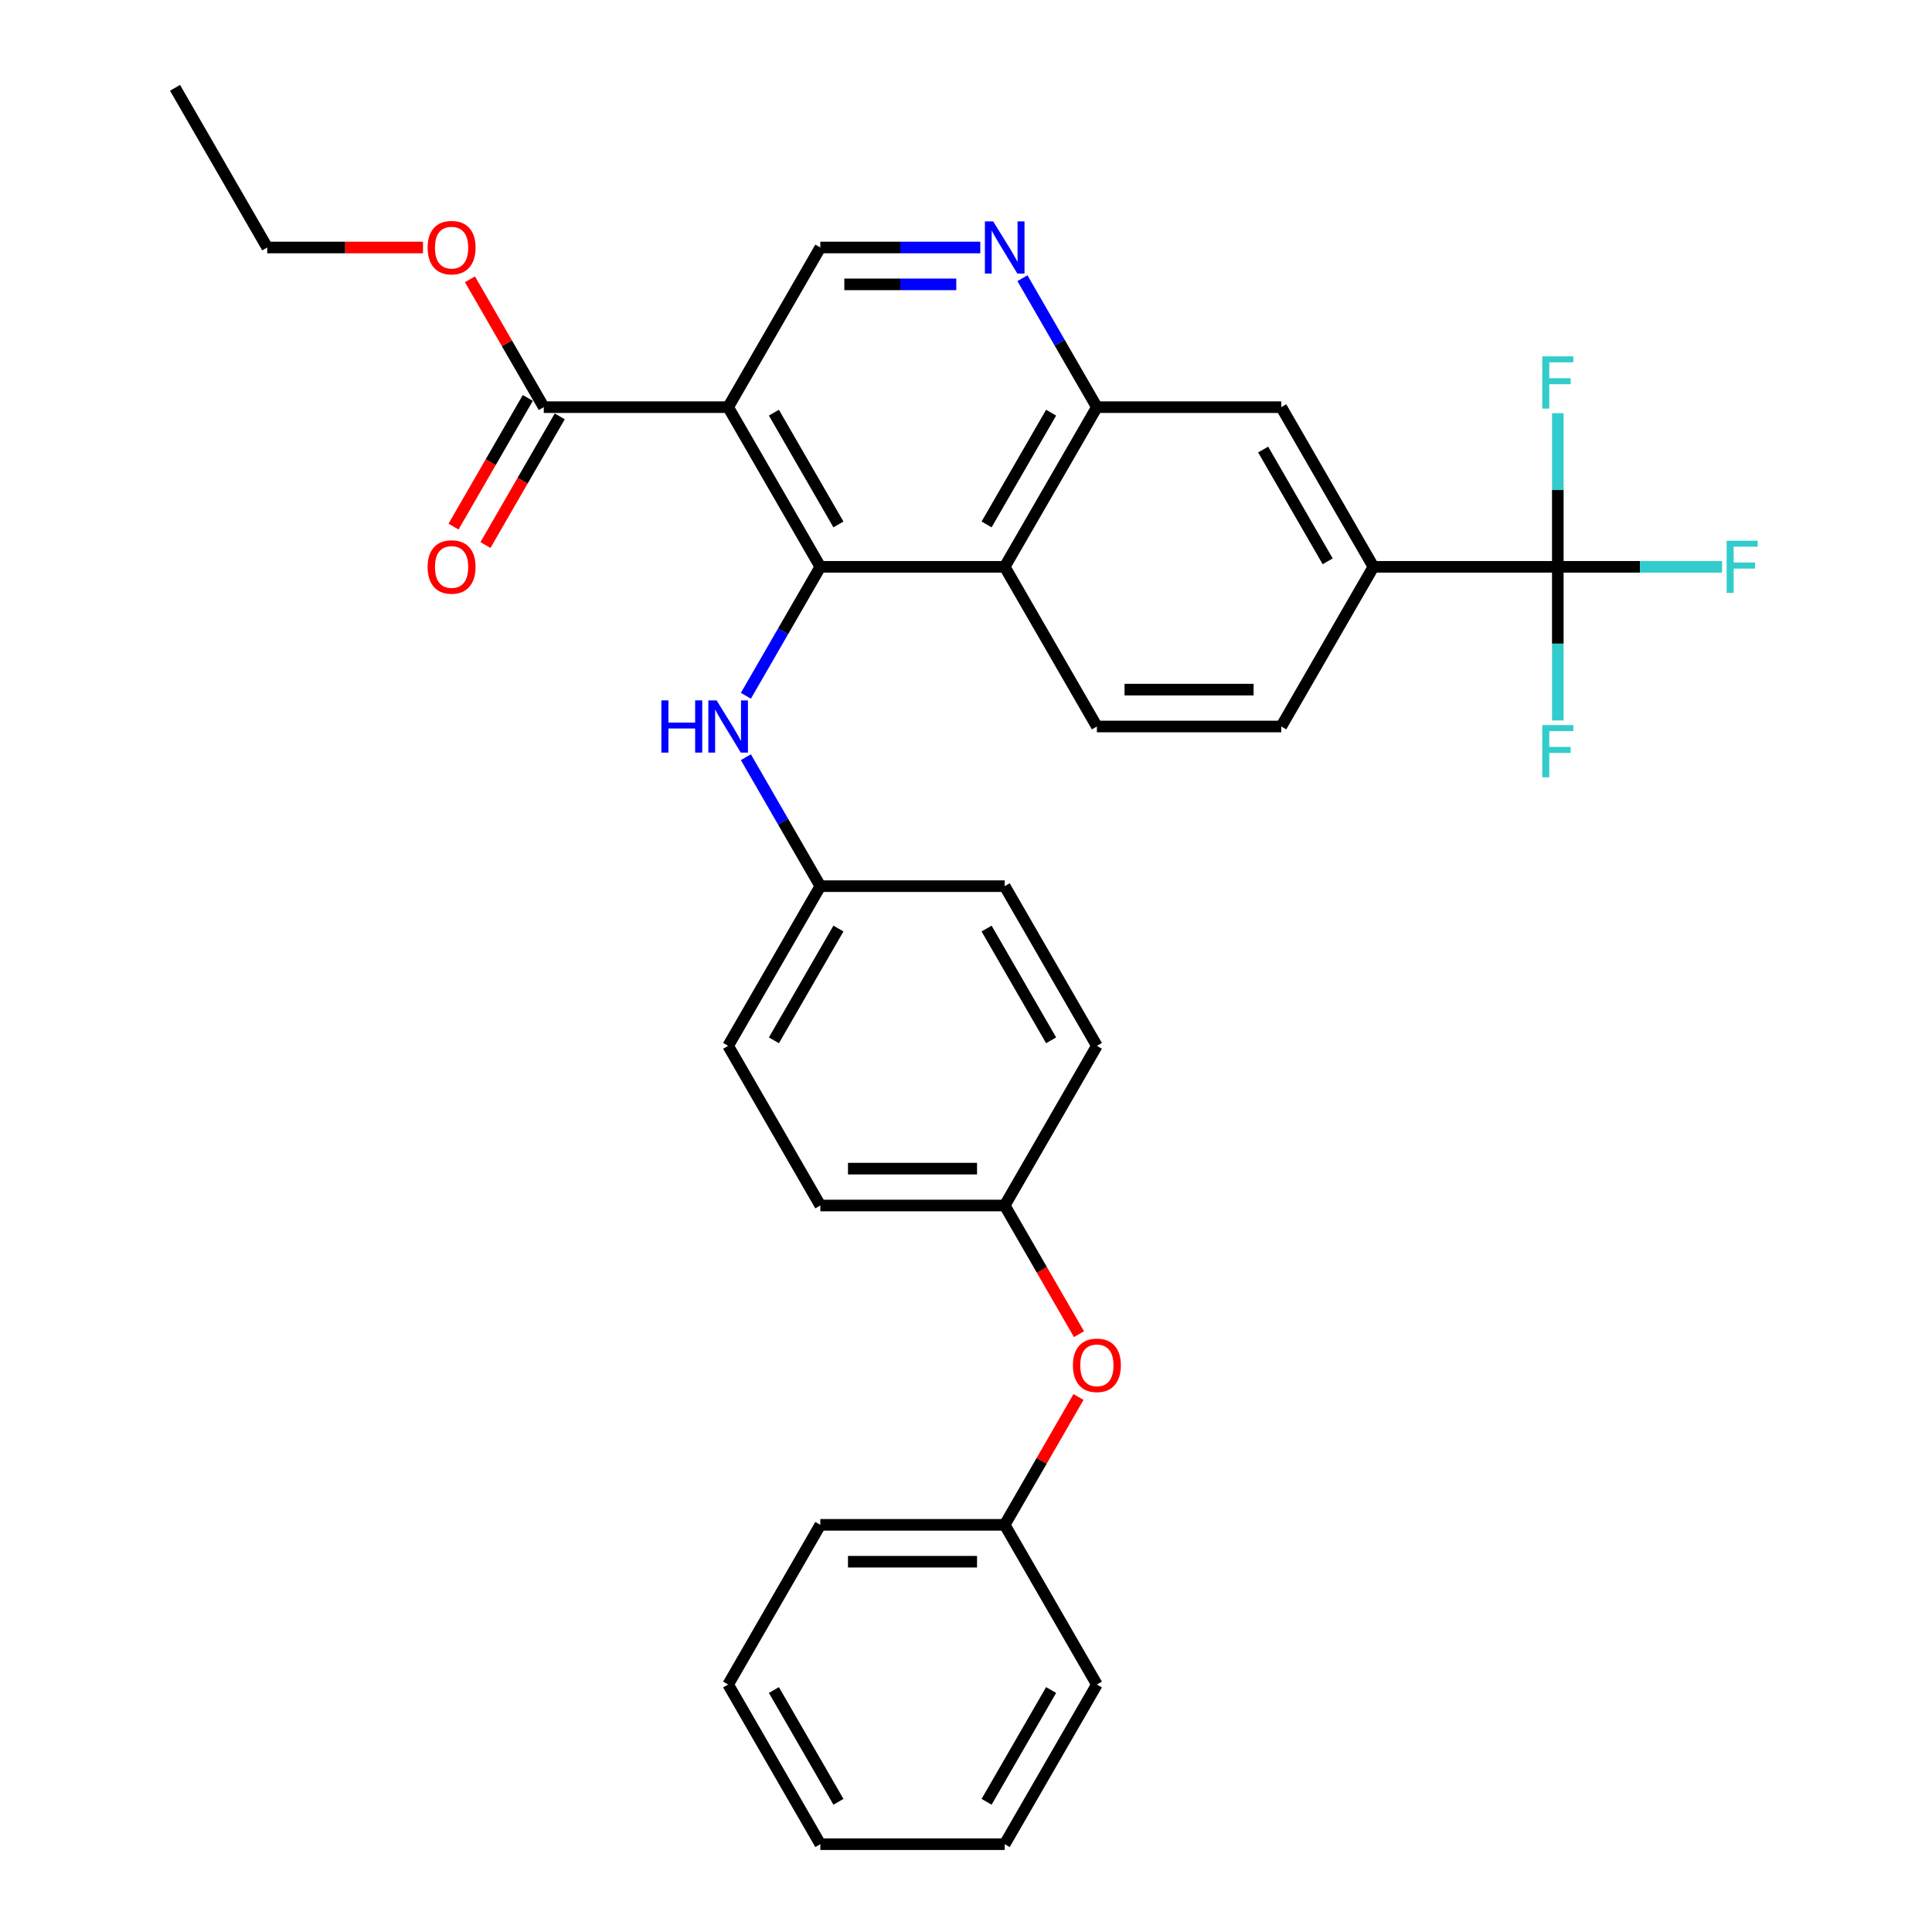 <?xml version='1.0' encoding='iso-8859-1'?>
<svg version='1.1' baseProfile='full'
              xmlns='http://www.w3.org/2000/svg'
                      xmlns:rdkit='http://www.rdkit.org/xml'
                      xmlns:xlink='http://www.w3.org/1999/xlink'
                  xml:space='preserve'
width='1000px' height='1000px' viewBox='0 0 1000 1000'>
<!-- END OF HEADER -->
<rect style='opacity:1.0;fill:#FFFFFF;stroke:none' width='1000' height='1000' x='0' y='0'> </rect>
<path class='bond-0' d='M 424.6,293.388 L 376.885,210.744' style='fill:none;fill-rule:evenodd;stroke:#000000;stroke-width:6px;stroke-linecap:butt;stroke-linejoin:miter;stroke-opacity:1' />
<path class='bond-0' d='M 433.972,271.449 L 400.572,213.598' style='fill:none;fill-rule:evenodd;stroke:#000000;stroke-width:6px;stroke-linecap:butt;stroke-linejoin:miter;stroke-opacity:1' />
<path class='bond-1' d='M 424.6,293.388 L 520.03,293.388' style='fill:none;fill-rule:evenodd;stroke:#000000;stroke-width:6px;stroke-linecap:butt;stroke-linejoin:miter;stroke-opacity:1' />
<path class='bond-7' d='M 424.6,293.388 L 405.332,326.761' style='fill:none;fill-rule:evenodd;stroke:#000000;stroke-width:6px;stroke-linecap:butt;stroke-linejoin:miter;stroke-opacity:1' />
<path class='bond-7' d='M 405.332,326.761 L 386.065,360.134' style='fill:none;fill-rule:evenodd;stroke:#0000FF;stroke-width:6px;stroke-linecap:butt;stroke-linejoin:miter;stroke-opacity:1' />
<path class='bond-5' d='M 376.885,210.744 L 281.456,210.744' style='fill:none;fill-rule:evenodd;stroke:#000000;stroke-width:6px;stroke-linecap:butt;stroke-linejoin:miter;stroke-opacity:1' />
<path class='bond-6' d='M 376.885,210.744 L 424.6,128.099' style='fill:none;fill-rule:evenodd;stroke:#000000;stroke-width:6px;stroke-linecap:butt;stroke-linejoin:miter;stroke-opacity:1' />
<path class='bond-3' d='M 520.03,293.388 L 567.745,210.744' style='fill:none;fill-rule:evenodd;stroke:#000000;stroke-width:6px;stroke-linecap:butt;stroke-linejoin:miter;stroke-opacity:1' />
<path class='bond-3' d='M 510.658,271.449 L 544.059,213.598' style='fill:none;fill-rule:evenodd;stroke:#000000;stroke-width:6px;stroke-linecap:butt;stroke-linejoin:miter;stroke-opacity:1' />
<path class='bond-10' d='M 520.03,293.388 L 567.745,376.033' style='fill:none;fill-rule:evenodd;stroke:#000000;stroke-width:6px;stroke-linecap:butt;stroke-linejoin:miter;stroke-opacity:1' />
<path class='bond-2' d='M 806.32,293.388 L 710.89,293.388' style='fill:none;fill-rule:evenodd;stroke:#000000;stroke-width:6px;stroke-linecap:butt;stroke-linejoin:miter;stroke-opacity:1' />
<path class='bond-13' d='M 806.32,293.388 L 848.824,293.388' style='fill:none;fill-rule:evenodd;stroke:#000000;stroke-width:6px;stroke-linecap:butt;stroke-linejoin:miter;stroke-opacity:1' />
<path class='bond-13' d='M 848.824,293.388 L 891.328,293.388' style='fill:none;fill-rule:evenodd;stroke:#33CCCC;stroke-width:6px;stroke-linecap:butt;stroke-linejoin:miter;stroke-opacity:1' />
<path class='bond-14' d='M 806.32,293.388 L 806.32,333.154' style='fill:none;fill-rule:evenodd;stroke:#000000;stroke-width:6px;stroke-linecap:butt;stroke-linejoin:miter;stroke-opacity:1' />
<path class='bond-14' d='M 806.32,333.154 L 806.32,372.92' style='fill:none;fill-rule:evenodd;stroke:#33CCCC;stroke-width:6px;stroke-linecap:butt;stroke-linejoin:miter;stroke-opacity:1' />
<path class='bond-15' d='M 806.32,293.388 L 806.32,253.623' style='fill:none;fill-rule:evenodd;stroke:#000000;stroke-width:6px;stroke-linecap:butt;stroke-linejoin:miter;stroke-opacity:1' />
<path class='bond-15' d='M 806.32,253.623 L 806.32,213.857' style='fill:none;fill-rule:evenodd;stroke:#33CCCC;stroke-width:6px;stroke-linecap:butt;stroke-linejoin:miter;stroke-opacity:1' />
<path class='bond-4' d='M 567.745,210.744 L 548.477,177.371' style='fill:none;fill-rule:evenodd;stroke:#000000;stroke-width:6px;stroke-linecap:butt;stroke-linejoin:miter;stroke-opacity:1' />
<path class='bond-4' d='M 548.477,177.371 L 529.209,143.998' style='fill:none;fill-rule:evenodd;stroke:#0000FF;stroke-width:6px;stroke-linecap:butt;stroke-linejoin:miter;stroke-opacity:1' />
<path class='bond-9' d='M 567.745,210.744 L 663.175,210.744' style='fill:none;fill-rule:evenodd;stroke:#000000;stroke-width:6px;stroke-linecap:butt;stroke-linejoin:miter;stroke-opacity:1' />
<path class='bond-32' d='M 507.395,128.099 L 465.998,128.099' style='fill:none;fill-rule:evenodd;stroke:#0000FF;stroke-width:6px;stroke-linecap:butt;stroke-linejoin:miter;stroke-opacity:1' />
<path class='bond-32' d='M 465.998,128.099 L 424.6,128.099' style='fill:none;fill-rule:evenodd;stroke:#000000;stroke-width:6px;stroke-linecap:butt;stroke-linejoin:miter;stroke-opacity:1' />
<path class='bond-32' d='M 494.976,147.185 L 465.998,147.185' style='fill:none;fill-rule:evenodd;stroke:#0000FF;stroke-width:6px;stroke-linecap:butt;stroke-linejoin:miter;stroke-opacity:1' />
<path class='bond-32' d='M 465.998,147.185 L 437.02,147.185' style='fill:none;fill-rule:evenodd;stroke:#000000;stroke-width:6px;stroke-linecap:butt;stroke-linejoin:miter;stroke-opacity:1' />
<path class='bond-12' d='M 273.191,205.972 L 253.967,239.269' style='fill:none;fill-rule:evenodd;stroke:#000000;stroke-width:6px;stroke-linecap:butt;stroke-linejoin:miter;stroke-opacity:1' />
<path class='bond-12' d='M 253.967,239.269 L 234.744,272.566' style='fill:none;fill-rule:evenodd;stroke:#FF0000;stroke-width:6px;stroke-linecap:butt;stroke-linejoin:miter;stroke-opacity:1' />
<path class='bond-12' d='M 289.72,215.515 L 270.496,248.812' style='fill:none;fill-rule:evenodd;stroke:#000000;stroke-width:6px;stroke-linecap:butt;stroke-linejoin:miter;stroke-opacity:1' />
<path class='bond-12' d='M 270.496,248.812 L 251.272,282.109' style='fill:none;fill-rule:evenodd;stroke:#FF0000;stroke-width:6px;stroke-linecap:butt;stroke-linejoin:miter;stroke-opacity:1' />
<path class='bond-19' d='M 281.456,210.744 L 262.353,177.657' style='fill:none;fill-rule:evenodd;stroke:#000000;stroke-width:6px;stroke-linecap:butt;stroke-linejoin:miter;stroke-opacity:1' />
<path class='bond-19' d='M 262.353,177.657 L 243.25,144.57' style='fill:none;fill-rule:evenodd;stroke:#FF0000;stroke-width:6px;stroke-linecap:butt;stroke-linejoin:miter;stroke-opacity:1' />
<path class='bond-17' d='M 386.065,391.932 L 405.332,425.305' style='fill:none;fill-rule:evenodd;stroke:#0000FF;stroke-width:6px;stroke-linecap:butt;stroke-linejoin:miter;stroke-opacity:1' />
<path class='bond-17' d='M 405.332,425.305 L 424.6,458.678' style='fill:none;fill-rule:evenodd;stroke:#000000;stroke-width:6px;stroke-linecap:butt;stroke-linejoin:miter;stroke-opacity:1' />
<path class='bond-8' d='M 710.89,293.388 L 663.175,376.033' style='fill:none;fill-rule:evenodd;stroke:#000000;stroke-width:6px;stroke-linecap:butt;stroke-linejoin:miter;stroke-opacity:1' />
<path class='bond-33' d='M 710.89,293.388 L 663.175,210.744' style='fill:none;fill-rule:evenodd;stroke:#000000;stroke-width:6px;stroke-linecap:butt;stroke-linejoin:miter;stroke-opacity:1' />
<path class='bond-33' d='M 687.204,290.535 L 653.803,232.683' style='fill:none;fill-rule:evenodd;stroke:#000000;stroke-width:6px;stroke-linecap:butt;stroke-linejoin:miter;stroke-opacity:1' />
<path class='bond-11' d='M 567.745,376.033 L 663.175,376.033' style='fill:none;fill-rule:evenodd;stroke:#000000;stroke-width:6px;stroke-linecap:butt;stroke-linejoin:miter;stroke-opacity:1' />
<path class='bond-11' d='M 582.06,356.947 L 648.86,356.947' style='fill:none;fill-rule:evenodd;stroke:#000000;stroke-width:6px;stroke-linecap:butt;stroke-linejoin:miter;stroke-opacity:1' />
<path class='bond-16' d='M 558.478,690.56 L 539.254,657.264' style='fill:none;fill-rule:evenodd;stroke:#FF0000;stroke-width:6px;stroke-linecap:butt;stroke-linejoin:miter;stroke-opacity:1' />
<path class='bond-16' d='M 539.254,657.264 L 520.03,623.967' style='fill:none;fill-rule:evenodd;stroke:#000000;stroke-width:6px;stroke-linecap:butt;stroke-linejoin:miter;stroke-opacity:1' />
<path class='bond-20' d='M 558.235,723.083 L 539.133,756.169' style='fill:none;fill-rule:evenodd;stroke:#FF0000;stroke-width:6px;stroke-linecap:butt;stroke-linejoin:miter;stroke-opacity:1' />
<path class='bond-20' d='M 539.133,756.169 L 520.03,789.256' style='fill:none;fill-rule:evenodd;stroke:#000000;stroke-width:6px;stroke-linecap:butt;stroke-linejoin:miter;stroke-opacity:1' />
<path class='bond-21' d='M 424.6,458.678 L 376.885,541.322' style='fill:none;fill-rule:evenodd;stroke:#000000;stroke-width:6px;stroke-linecap:butt;stroke-linejoin:miter;stroke-opacity:1' />
<path class='bond-21' d='M 433.972,480.617 L 400.572,538.469' style='fill:none;fill-rule:evenodd;stroke:#000000;stroke-width:6px;stroke-linecap:butt;stroke-linejoin:miter;stroke-opacity:1' />
<path class='bond-22' d='M 424.6,458.678 L 520.03,458.678' style='fill:none;fill-rule:evenodd;stroke:#000000;stroke-width:6px;stroke-linecap:butt;stroke-linejoin:miter;stroke-opacity:1' />
<path class='bond-18' d='M 520.03,623.967 L 567.745,541.322' style='fill:none;fill-rule:evenodd;stroke:#000000;stroke-width:6px;stroke-linecap:butt;stroke-linejoin:miter;stroke-opacity:1' />
<path class='bond-34' d='M 520.03,623.967 L 424.6,623.967' style='fill:none;fill-rule:evenodd;stroke:#000000;stroke-width:6px;stroke-linecap:butt;stroke-linejoin:miter;stroke-opacity:1' />
<path class='bond-34' d='M 505.716,604.881 L 438.915,604.881' style='fill:none;fill-rule:evenodd;stroke:#000000;stroke-width:6px;stroke-linecap:butt;stroke-linejoin:miter;stroke-opacity:1' />
<path class='bond-25' d='M 218.949,128.099 L 178.63,128.099' style='fill:none;fill-rule:evenodd;stroke:#FF0000;stroke-width:6px;stroke-linecap:butt;stroke-linejoin:miter;stroke-opacity:1' />
<path class='bond-25' d='M 178.63,128.099 L 138.311,128.099' style='fill:none;fill-rule:evenodd;stroke:#000000;stroke-width:6px;stroke-linecap:butt;stroke-linejoin:miter;stroke-opacity:1' />
<path class='bond-26' d='M 520.03,789.256 L 424.6,789.256' style='fill:none;fill-rule:evenodd;stroke:#000000;stroke-width:6px;stroke-linecap:butt;stroke-linejoin:miter;stroke-opacity:1' />
<path class='bond-26' d='M 505.716,808.342 L 438.915,808.342' style='fill:none;fill-rule:evenodd;stroke:#000000;stroke-width:6px;stroke-linecap:butt;stroke-linejoin:miter;stroke-opacity:1' />
<path class='bond-27' d='M 520.03,789.256 L 567.745,871.901' style='fill:none;fill-rule:evenodd;stroke:#000000;stroke-width:6px;stroke-linecap:butt;stroke-linejoin:miter;stroke-opacity:1' />
<path class='bond-24' d='M 376.885,541.322 L 424.6,623.967' style='fill:none;fill-rule:evenodd;stroke:#000000;stroke-width:6px;stroke-linecap:butt;stroke-linejoin:miter;stroke-opacity:1' />
<path class='bond-23' d='M 520.03,458.678 L 567.745,541.322' style='fill:none;fill-rule:evenodd;stroke:#000000;stroke-width:6px;stroke-linecap:butt;stroke-linejoin:miter;stroke-opacity:1' />
<path class='bond-23' d='M 510.658,480.617 L 544.059,538.469' style='fill:none;fill-rule:evenodd;stroke:#000000;stroke-width:6px;stroke-linecap:butt;stroke-linejoin:miter;stroke-opacity:1' />
<path class='bond-28' d='M 138.311,128.099 L 90.596,45.455' style='fill:none;fill-rule:evenodd;stroke:#000000;stroke-width:6px;stroke-linecap:butt;stroke-linejoin:miter;stroke-opacity:1' />
<path class='bond-30' d='M 424.6,789.256 L 376.885,871.901' style='fill:none;fill-rule:evenodd;stroke:#000000;stroke-width:6px;stroke-linecap:butt;stroke-linejoin:miter;stroke-opacity:1' />
<path class='bond-29' d='M 567.745,871.901 L 520.03,954.545' style='fill:none;fill-rule:evenodd;stroke:#000000;stroke-width:6px;stroke-linecap:butt;stroke-linejoin:miter;stroke-opacity:1' />
<path class='bond-29' d='M 544.059,874.755 L 510.658,932.606' style='fill:none;fill-rule:evenodd;stroke:#000000;stroke-width:6px;stroke-linecap:butt;stroke-linejoin:miter;stroke-opacity:1' />
<path class='bond-31' d='M 520.03,954.545 L 424.6,954.545' style='fill:none;fill-rule:evenodd;stroke:#000000;stroke-width:6px;stroke-linecap:butt;stroke-linejoin:miter;stroke-opacity:1' />
<path class='bond-35' d='M 376.885,871.901 L 424.6,954.545' style='fill:none;fill-rule:evenodd;stroke:#000000;stroke-width:6px;stroke-linecap:butt;stroke-linejoin:miter;stroke-opacity:1' />
<path class='bond-35' d='M 400.572,874.755 L 433.972,932.606' style='fill:none;fill-rule:evenodd;stroke:#000000;stroke-width:6px;stroke-linecap:butt;stroke-linejoin:miter;stroke-opacity:1' />
<path  class='atom-5' d='M 514.056 114.586
L 522.912 128.901
Q 523.79 130.313, 525.202 132.871
Q 526.615 135.428, 526.691 135.581
L 526.691 114.586
L 530.279 114.586
L 530.279 141.612
L 526.577 141.612
L 517.072 125.962
Q 515.965 124.129, 514.782 122.03
Q 513.636 119.93, 513.293 119.281
L 513.293 141.612
L 509.781 141.612
L 509.781 114.586
L 514.056 114.586
' fill='#0000FF'/>
<path  class='atom-8' d='M 342.321 362.52
L 345.985 362.52
L 345.985 374.01
L 359.804 374.01
L 359.804 362.52
L 363.468 362.52
L 363.468 389.546
L 359.804 389.546
L 359.804 377.064
L 345.985 377.064
L 345.985 389.546
L 342.321 389.546
L 342.321 362.52
' fill='#0000FF'/>
<path  class='atom-8' d='M 370.912 362.52
L 379.767 376.835
Q 380.645 378.247, 382.058 380.805
Q 383.47 383.362, 383.546 383.515
L 383.546 362.52
L 387.135 362.52
L 387.135 389.546
L 383.432 389.546
L 373.927 373.895
Q 372.82 372.063, 371.637 369.964
Q 370.492 367.864, 370.148 367.215
L 370.148 389.546
L 366.636 389.546
L 366.636 362.52
L 370.912 362.52
' fill='#0000FF'/>
<path  class='atom-13' d='M 221.335 293.465
Q 221.335 286.976, 224.541 283.349
Q 227.748 279.723, 233.741 279.723
Q 239.734 279.723, 242.94 283.349
Q 246.147 286.976, 246.147 293.465
Q 246.147 300.03, 242.902 303.771
Q 239.657 307.474, 233.741 307.474
Q 227.786 307.474, 224.541 303.771
Q 221.335 300.069, 221.335 293.465
M 233.741 304.42
Q 237.863 304.42, 240.077 301.672
Q 242.329 298.885, 242.329 293.465
Q 242.329 288.159, 240.077 285.487
Q 237.863 282.777, 233.741 282.777
Q 229.618 282.777, 227.366 285.449
Q 225.152 288.121, 225.152 293.465
Q 225.152 298.923, 227.366 301.672
Q 229.618 304.42, 233.741 304.42
' fill='#FF0000'/>
<path  class='atom-14' d='M 893.714 279.876
L 909.785 279.876
L 909.785 282.967
L 897.341 282.967
L 897.341 291.174
L 908.41 291.174
L 908.41 294.305
L 897.341 294.305
L 897.341 306.901
L 893.714 306.901
L 893.714 279.876
' fill='#33CCCC'/>
<path  class='atom-15' d='M 798.284 375.305
L 814.355 375.305
L 814.355 378.397
L 801.911 378.397
L 801.911 386.604
L 812.981 386.604
L 812.981 389.734
L 801.911 389.734
L 801.911 402.331
L 798.284 402.331
L 798.284 375.305
' fill='#33CCCC'/>
<path  class='atom-16' d='M 798.284 184.446
L 814.355 184.446
L 814.355 187.538
L 801.911 187.538
L 801.911 195.745
L 812.981 195.745
L 812.981 198.875
L 801.911 198.875
L 801.911 211.471
L 798.284 211.471
L 798.284 184.446
' fill='#33CCCC'/>
<path  class='atom-17' d='M 555.339 706.688
Q 555.339 700.199, 558.546 696.572
Q 561.752 692.946, 567.745 692.946
Q 573.738 692.946, 576.945 696.572
Q 580.151 700.199, 580.151 706.688
Q 580.151 713.253, 576.906 716.994
Q 573.662 720.697, 567.745 720.697
Q 561.79 720.697, 558.546 716.994
Q 555.339 713.292, 555.339 706.688
M 567.745 717.643
Q 571.868 717.643, 574.082 714.895
Q 576.334 712.108, 576.334 706.688
Q 576.334 701.382, 574.082 698.71
Q 571.868 696, 567.745 696
Q 563.623 696, 561.37 698.672
Q 559.156 701.344, 559.156 706.688
Q 559.156 712.146, 561.37 714.895
Q 563.623 717.643, 567.745 717.643
' fill='#FF0000'/>
<path  class='atom-20' d='M 221.335 128.176
Q 221.335 121.686, 224.541 118.06
Q 227.748 114.434, 233.741 114.434
Q 239.734 114.434, 242.94 118.06
Q 246.147 121.686, 246.147 128.176
Q 246.147 134.741, 242.902 138.482
Q 239.657 142.185, 233.741 142.185
Q 227.786 142.185, 224.541 138.482
Q 221.335 134.779, 221.335 128.176
M 233.741 139.131
Q 237.863 139.131, 240.077 136.382
Q 242.329 133.596, 242.329 128.176
Q 242.329 122.87, 240.077 120.198
Q 237.863 117.487, 233.741 117.487
Q 229.618 117.487, 227.366 120.159
Q 225.152 122.831, 225.152 128.176
Q 225.152 133.634, 227.366 136.382
Q 229.618 139.131, 233.741 139.131
' fill='#FF0000'/>
</svg>

